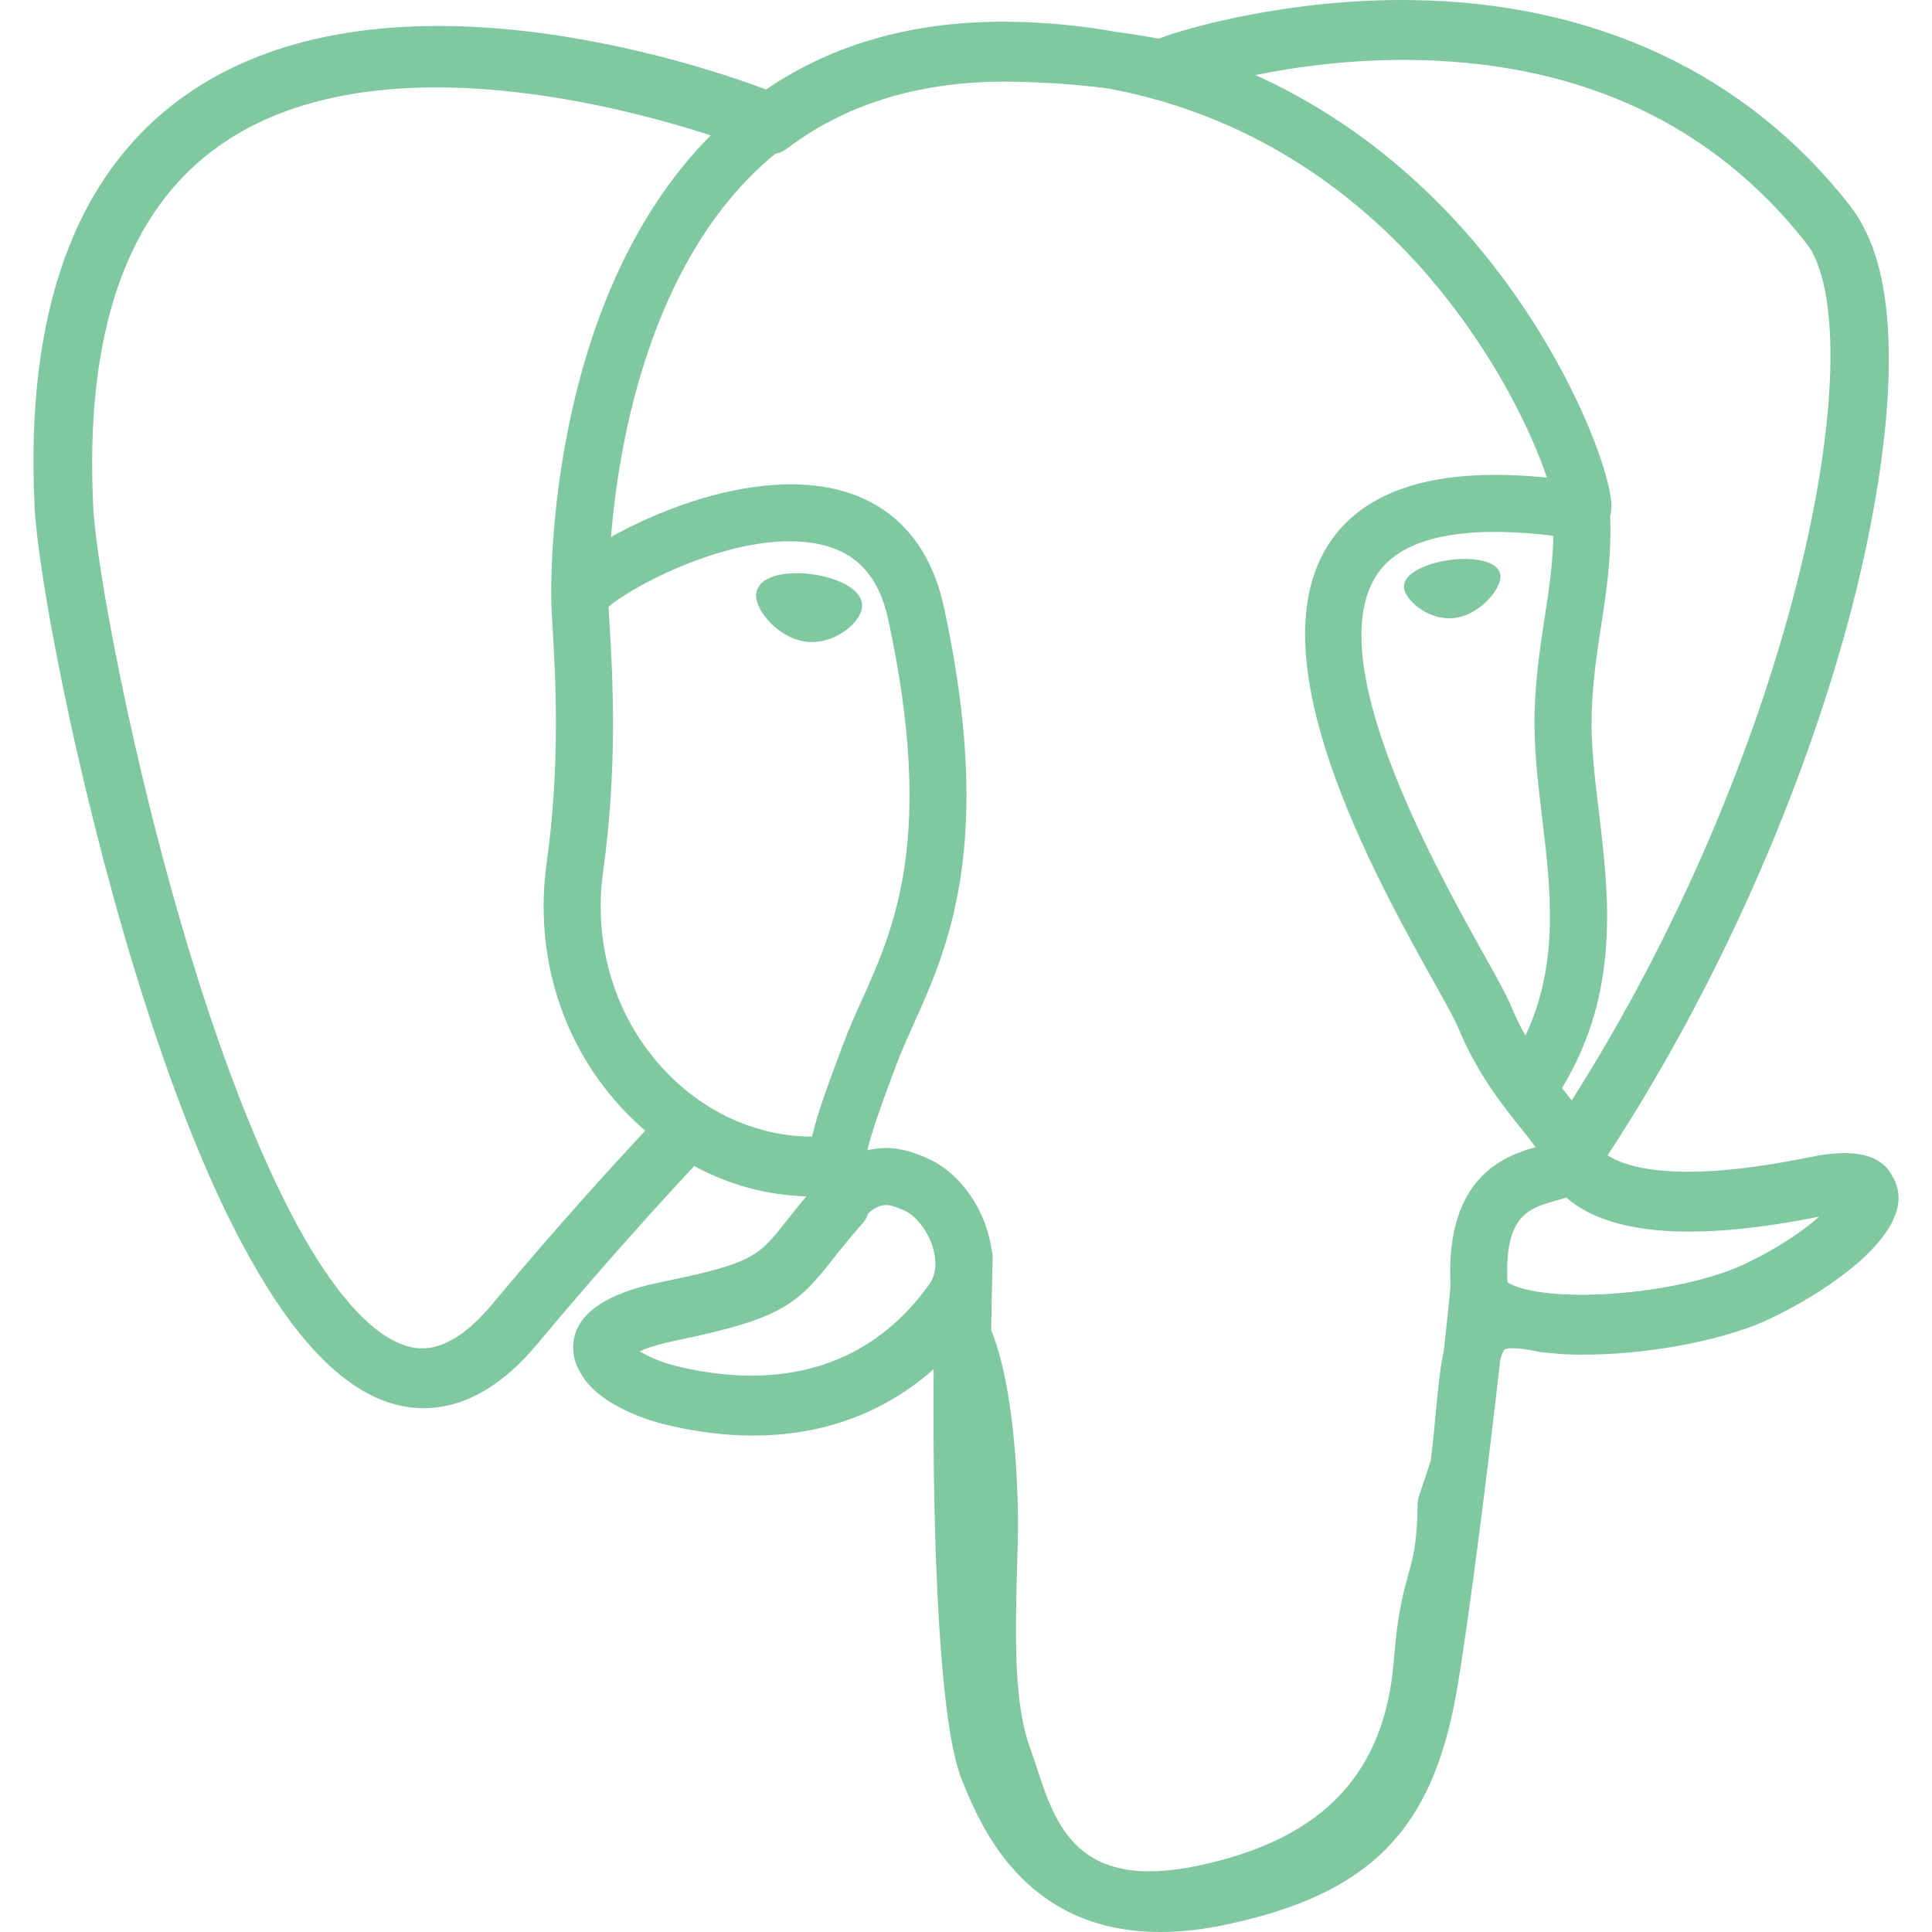 <svg width="100" height="100" viewBox="0 0 100 100" fill="none" xmlns="http://www.w3.org/2000/svg">
<g clip-path="url(#clip0_845_2688)">
<path d="M98.164 61.345C98.107 61.17 98.028 61.004 97.93 60.849C97.35 59.752 95.943 59.425 93.732 59.882C86.843 61.303 84.176 60.428 83.209 59.802C88.8 51.268 93.396 40.96 95.88 31.345C97.011 26.967 99.206 16.663 96.389 11.63C96.209 11.286 95.999 10.958 95.76 10.651C90.388 3.786 82.503 0.103 72.958 0.002C66.73 -0.064 61.414 1.444 59.974 2C59.261 1.866 58.544 1.753 57.825 1.66C56.021 1.333 54.193 1.155 52.36 1.127C47.435 1.05 43.178 2.228 39.653 4.63C36.081 3.292 19.7 -2.225 9.562 4.958C3.9 8.969 1.286 16.139 1.793 26.268C1.963 29.676 3.905 40.16 6.969 50.2C8.885 56.477 10.88 61.458 12.941 65.125C15.245 69.267 17.633 71.763 20.084 72.581C21.948 73.202 24.804 73.181 27.826 69.548C31.165 65.533 34.453 61.94 35.929 60.352C37.742 61.334 39.705 61.863 41.72 61.924C41.721 61.93 41.721 61.936 41.722 61.941C41.371 62.359 41.028 62.783 40.692 63.214C39.28 65.006 38.986 65.379 34.441 66.315C33.149 66.582 29.715 67.29 29.665 69.696C29.654 70.206 29.802 70.658 30.047 71.058C30.993 72.821 33.888 73.598 34.277 73.696C39.837 75.085 44.712 74.079 48.324 70.868C48.253 80.164 48.647 89.274 49.763 92.065C50.685 94.369 52.938 100.001 60.052 100C61.095 100 62.245 99.879 63.508 99.608C70.933 98.016 74.157 94.735 75.404 87.5C76.03 83.872 77.078 75.52 77.649 70.412C77.72 70.119 77.798 69.909 77.887 69.844C77.89 69.842 78.177 69.648 79.667 69.972C79.728 69.985 79.789 69.995 79.851 70L80.909 70.093L80.971 70.097C84.5 70.257 88.935 69.503 91.518 68.302C94.2 67.058 99.042 64.001 98.164 61.345ZM9.879 49.485C6.781 39.336 4.971 29.131 4.828 26.269C4.375 17.222 6.566 10.924 11.338 7.55C18.99 2.139 31.503 5.296 36.788 7.008C36.774 7.021 36.76 7.033 36.747 7.047C28.314 15.564 28.514 30.114 28.535 31.003C28.534 31.346 28.562 31.832 28.602 32.5C28.747 34.947 29.017 39.502 28.296 44.66C27.626 49.454 29.103 54.145 32.35 57.532C32.685 57.883 33.036 58.212 33.399 58.521C31.954 60.069 28.814 63.49 25.472 67.511C23.106 70.355 21.473 69.81 20.936 69.631C19.303 69.086 17.548 67.185 15.777 64.121C13.779 60.625 11.762 55.656 9.879 49.485ZM34.909 70.682C34.196 70.503 33.546 70.21 33.108 69.943C33.479 69.779 34.097 69.567 35.122 69.356C40.469 68.256 41.295 67.479 43.098 65.189C43.512 64.664 43.98 64.069 44.629 63.345C44.768 63.188 44.873 63.004 44.936 62.804C45.648 62.173 46.071 62.346 46.756 62.63C47.406 62.899 48.039 63.713 48.296 64.61C48.417 65.033 48.554 65.837 48.108 66.462C44.34 71.736 38.851 71.668 34.909 70.682ZM43.634 54.065L43.415 54.653C42.861 56.138 42.346 57.52 42.026 58.832C39.245 58.823 36.54 57.635 34.483 55.488C31.866 52.759 30.678 48.962 31.222 45.07C31.984 39.62 31.703 34.875 31.551 32.326C31.53 31.969 31.512 31.656 31.5 31.41C32.733 30.317 38.442 27.259 42.513 28.191C44.37 28.617 45.502 29.882 45.973 32.058C48.409 43.324 46.295 48.019 44.597 51.792C44.247 52.57 43.917 53.305 43.634 54.065ZM74.316 73.117C74.246 73.854 74.167 74.684 74.059 75.6L73.45 77.426C73.402 77.571 73.377 77.722 73.375 77.875C73.35 79.853 73.15 80.579 72.895 81.497C72.631 82.452 72.332 83.535 72.148 85.903C71.69 91.796 68.489 95.181 62.076 96.555C55.762 97.91 54.642 94.485 53.655 91.465C53.553 91.148 53.447 90.834 53.334 90.521C52.437 88.08 52.538 84.638 52.678 79.875C52.747 77.536 52.575 71.953 51.303 68.849C51.321 67.627 51.347 66.387 51.382 65.133C51.386 64.974 51.364 64.816 51.318 64.664C51.278 64.371 51.217 64.081 51.135 63.797C50.624 62.013 49.38 60.52 47.886 59.901C47.293 59.655 46.204 59.204 44.895 59.539C45.175 58.389 45.658 57.091 46.183 55.685L46.403 55.093C46.651 54.427 46.962 53.736 47.291 53.005C49.068 49.057 51.502 43.65 48.86 31.433C47.871 26.858 44.567 24.624 39.558 25.142C36.555 25.453 33.809 26.665 32.438 27.36C32.164 27.499 31.892 27.643 31.622 27.793C32.005 23.183 33.45 14.568 38.855 9.117C39.256 8.713 39.678 8.329 40.118 7.967C40.337 7.924 40.543 7.833 40.721 7.699C43.856 5.321 47.782 4.155 52.396 4.23C54.101 4.258 55.737 4.371 57.289 4.568C65.368 6.044 70.805 10.596 74.105 14.495C77.498 18.505 79.335 22.543 80.068 24.722C74.555 24.161 70.804 25.25 68.903 27.968C64.767 33.88 71.165 45.355 74.241 50.869C74.805 51.88 75.292 52.753 75.445 53.125C76.446 55.552 77.743 57.172 78.689 58.355C78.979 58.717 79.261 59.069 79.475 59.375C77.805 59.857 74.805 60.969 75.078 66.53C75.027 67.181 74.902 68.392 74.73 69.925C74.538 70.79 74.438 71.843 74.316 73.117ZM78.027 66.362C77.858 62.898 79.148 62.535 80.513 62.152C80.702 62.1 80.889 62.044 81.075 61.983C81.251 62.139 81.438 62.282 81.635 62.412C84.011 63.981 88.228 64.168 94.163 62.972C93.323 63.709 92.001 64.636 90.191 65.477C88.483 66.27 85.625 66.864 82.91 66.992C79.912 67.132 78.386 66.655 78.027 66.362ZM80.4 27.733C80.375 29.194 80.174 30.521 79.96 31.906C79.731 33.396 79.494 34.937 79.434 36.807C79.375 38.627 79.602 40.519 79.822 42.349C80.266 46.045 80.722 49.85 78.957 53.605C78.665 53.086 78.404 52.549 78.176 51.998C77.956 51.467 77.48 50.612 76.821 49.431C74.256 44.83 68.249 34.057 71.324 29.662C72.905 27.4 76.911 27.303 80.4 27.733ZM81.351 56.956C81.234 56.806 81.115 56.657 80.996 56.509L80.848 56.324C83.874 51.326 83.282 46.381 82.755 41.997C82.539 40.197 82.335 38.498 82.387 36.903C82.44 35.21 82.664 33.76 82.88 32.356C83.147 30.627 83.417 28.838 83.343 26.729C83.398 26.508 83.421 26.247 83.392 25.937C83.201 23.914 80.892 17.862 76.186 12.383C73.654 9.435 69.979 6.144 64.982 3.885C67.17 3.44 70.119 3.037 73.417 3.11C81.965 3.3 88.728 6.5 93.518 12.62C93.62 12.753 93.713 12.892 93.796 13.037C96.809 18.686 92.645 39.184 81.351 56.956ZM44.615 31.472C44.511 32.22 43.328 33.233 42.028 33.233C41.915 33.233 41.802 33.225 41.69 33.209C40.91 33.101 40.122 32.609 39.583 31.894C39.392 31.642 39.081 31.152 39.143 30.709C39.166 30.542 39.252 30.299 39.528 30.089C40.021 29.717 40.994 29.578 42.068 29.728C43.386 29.912 44.746 30.535 44.615 31.472ZM77.659 29.758C77.705 30.088 77.455 30.595 77.021 31.05C76.737 31.349 76.138 31.867 75.322 31.98C75.218 31.995 75.114 32.002 75.009 32.002C73.786 32.002 72.753 31.025 72.673 30.453C72.573 29.718 73.773 29.159 75.011 28.987C76.248 28.814 77.557 29.023 77.659 29.758Z" fill="#80C8A0"/>
</g>
<defs>
<clipPath id="clip0_845_2688">
<rect width="100" height="100" fill="white"/>
</clipPath>
</defs>
</svg>
